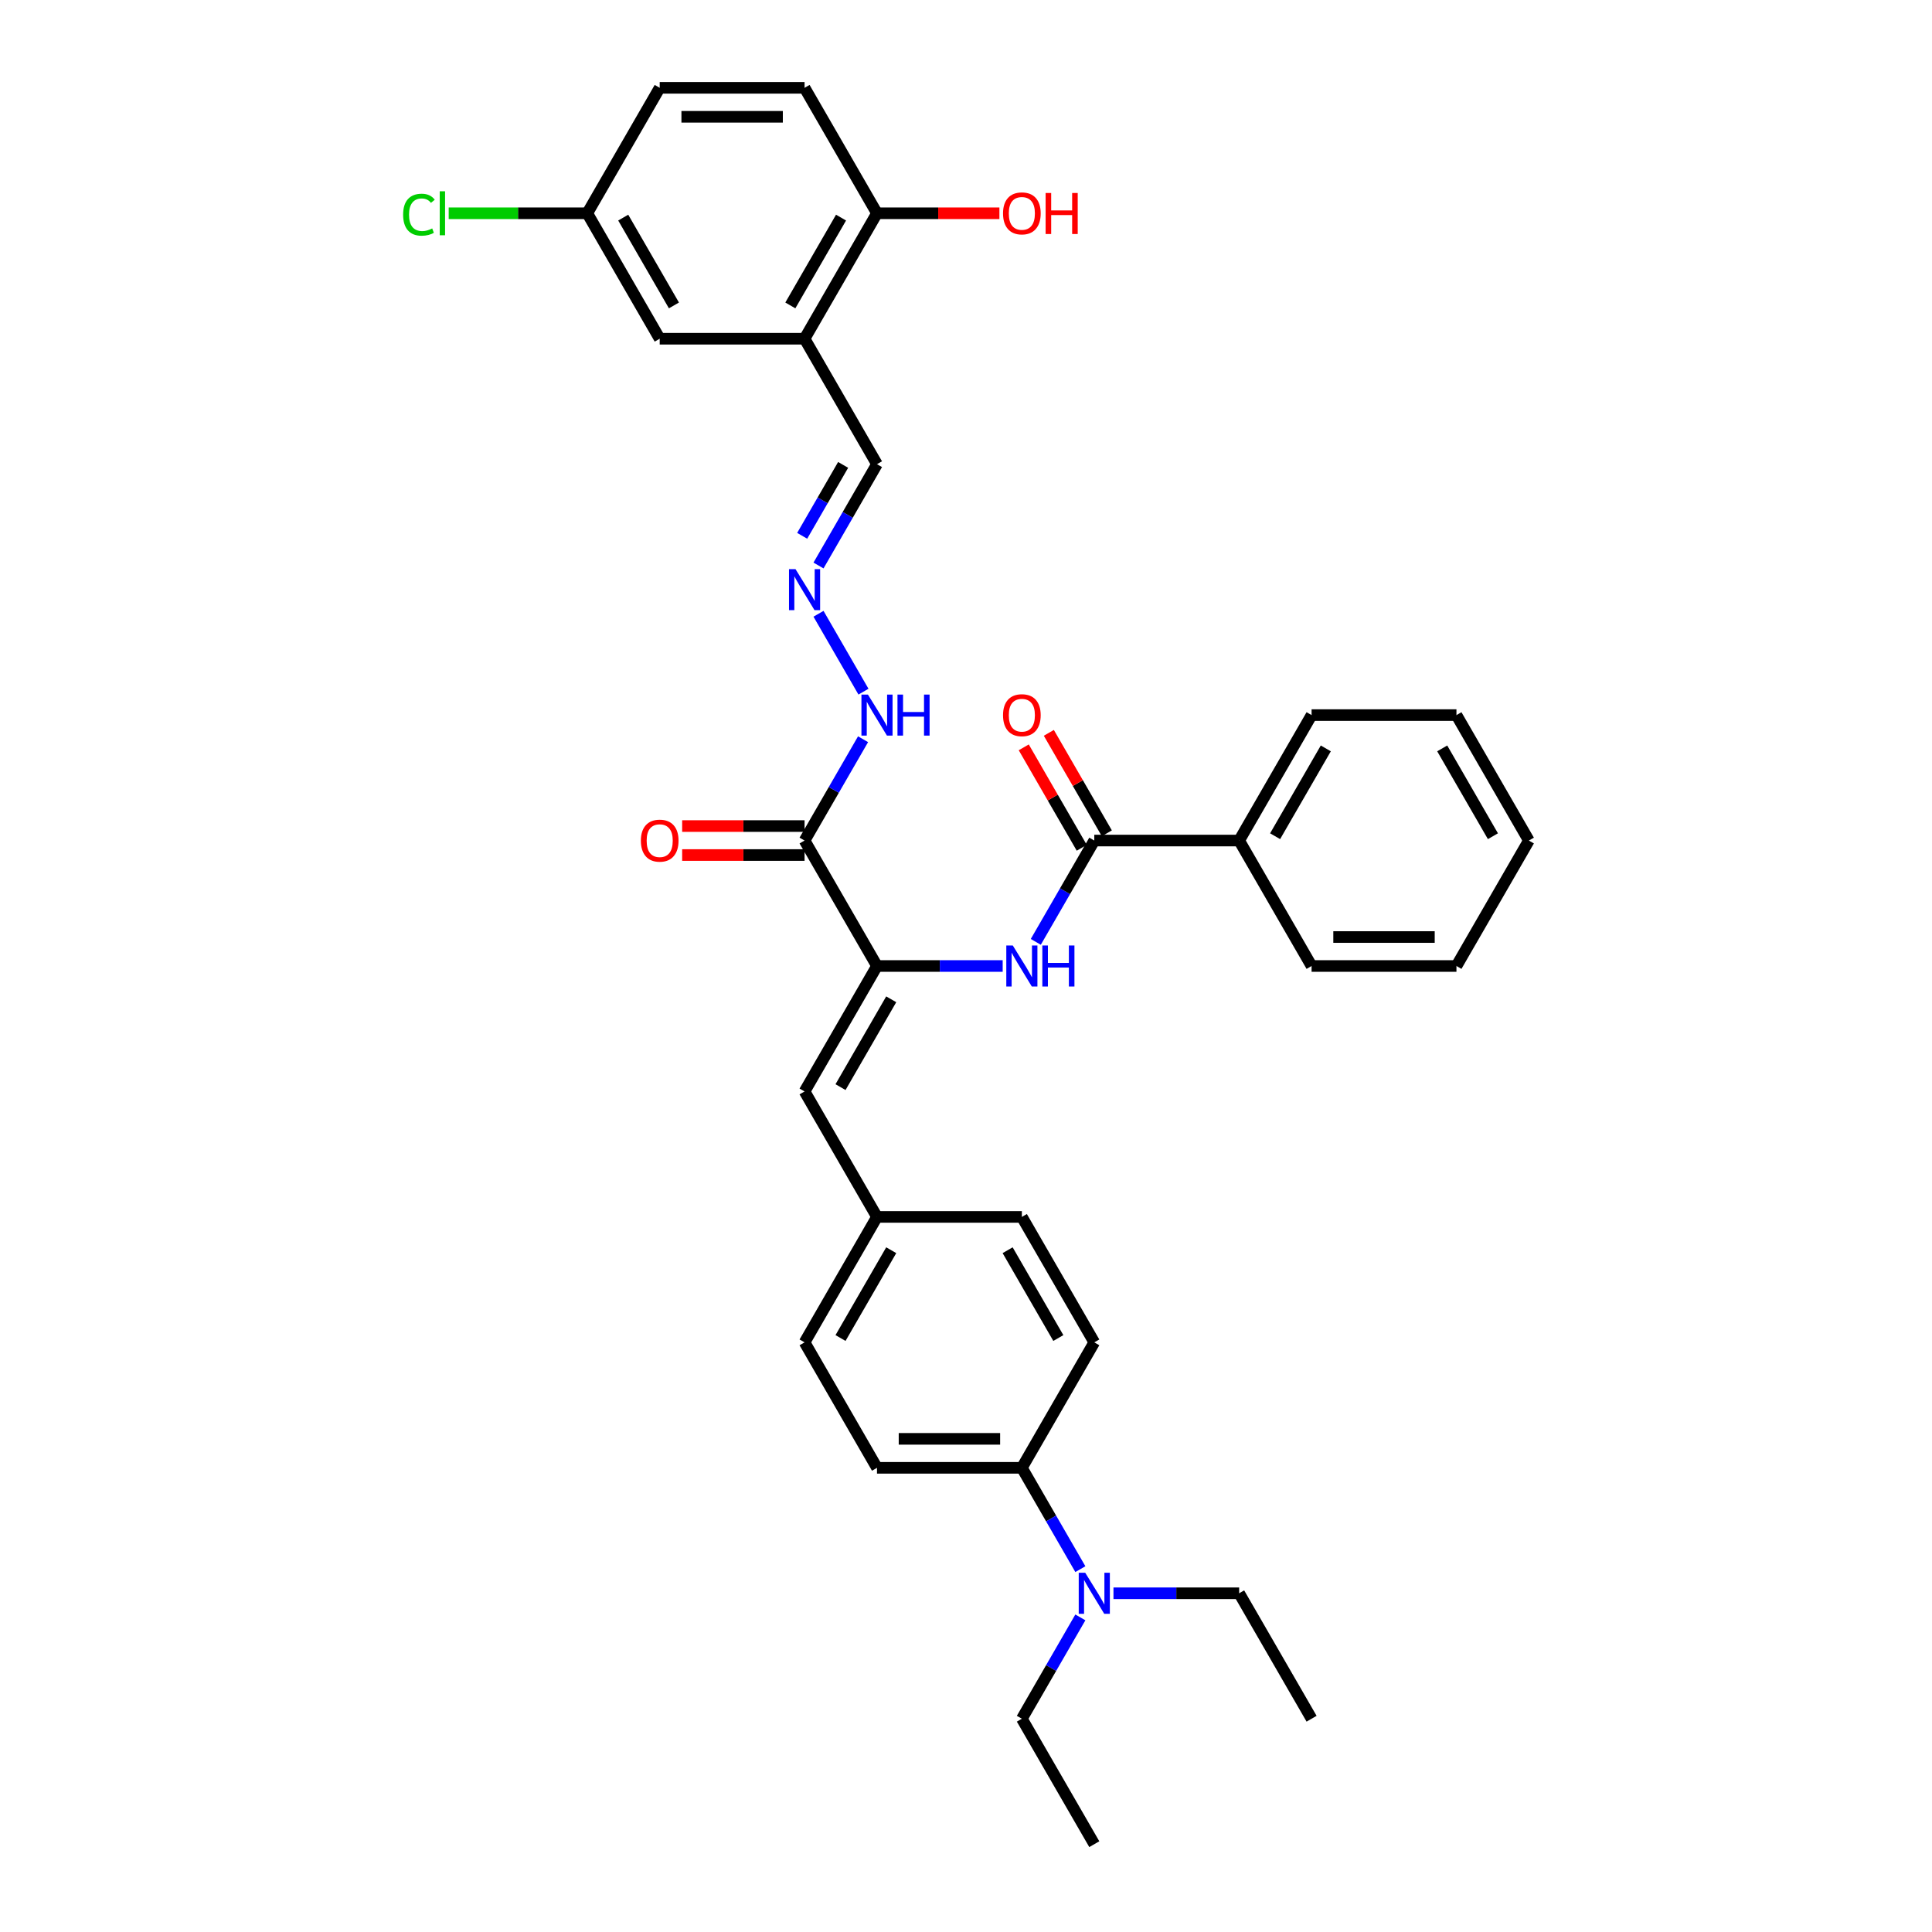 <?xml version='1.0' encoding='iso-8859-1'?>
<svg version='1.1' baseProfile='full'
              xmlns='http://www.w3.org/2000/svg'
                      xmlns:rdkit='http://www.rdkit.org/xml'
                      xmlns:xlink='http://www.w3.org/1999/xlink'
                  xml:space='preserve'
width='1000px' height='1000px' viewBox='0 0 1000 1000'>
<!-- END OF HEADER -->
<rect style='opacity:1.0;fill:#FFFFFF;stroke:none' width='1000' height='1000' x='0' y='0'> </rect>
<path class='bond-0' d='M 453.932,500 L 416.442,435.065' style='fill:none;fill-rule:evenodd;stroke:#000000;stroke-width:6px;stroke-linecap:butt;stroke-linejoin:miter;stroke-opacity:1' />
<path class='bond-1' d='M 453.932,500 L 486.459,500' style='fill:none;fill-rule:evenodd;stroke:#000000;stroke-width:6px;stroke-linecap:butt;stroke-linejoin:miter;stroke-opacity:1' />
<path class='bond-1' d='M 486.459,500 L 518.985,500' style='fill:none;fill-rule:evenodd;stroke:#0000FF;stroke-width:6px;stroke-linecap:butt;stroke-linejoin:miter;stroke-opacity:1' />
<path class='bond-3' d='M 453.932,500 L 416.442,564.935' style='fill:none;fill-rule:evenodd;stroke:#000000;stroke-width:6px;stroke-linecap:butt;stroke-linejoin:miter;stroke-opacity:1' />
<path class='bond-3' d='M 461.295,517.238 L 435.052,562.693' style='fill:none;fill-rule:evenodd;stroke:#000000;stroke-width:6px;stroke-linecap:butt;stroke-linejoin:miter;stroke-opacity:1' />
<path class='bond-6' d='M 416.442,435.065 L 431.581,408.843' style='fill:none;fill-rule:evenodd;stroke:#000000;stroke-width:6px;stroke-linecap:butt;stroke-linejoin:miter;stroke-opacity:1' />
<path class='bond-6' d='M 431.581,408.843 L 446.72,382.622' style='fill:none;fill-rule:evenodd;stroke:#0000FF;stroke-width:6px;stroke-linecap:butt;stroke-linejoin:miter;stroke-opacity:1' />
<path class='bond-9' d='M 416.442,427.567 L 384.762,427.567' style='fill:none;fill-rule:evenodd;stroke:#000000;stroke-width:6px;stroke-linecap:butt;stroke-linejoin:miter;stroke-opacity:1' />
<path class='bond-9' d='M 384.762,427.567 L 353.083,427.567' style='fill:none;fill-rule:evenodd;stroke:#FF0000;stroke-width:6px;stroke-linecap:butt;stroke-linejoin:miter;stroke-opacity:1' />
<path class='bond-9' d='M 416.442,442.563 L 384.762,442.563' style='fill:none;fill-rule:evenodd;stroke:#000000;stroke-width:6px;stroke-linecap:butt;stroke-linejoin:miter;stroke-opacity:1' />
<path class='bond-9' d='M 384.762,442.563 L 353.083,442.563' style='fill:none;fill-rule:evenodd;stroke:#FF0000;stroke-width:6px;stroke-linecap:butt;stroke-linejoin:miter;stroke-opacity:1' />
<path class='bond-2' d='M 536.125,487.508 L 551.264,461.287' style='fill:none;fill-rule:evenodd;stroke:#0000FF;stroke-width:6px;stroke-linecap:butt;stroke-linejoin:miter;stroke-opacity:1' />
<path class='bond-2' d='M 551.264,461.287 L 566.403,435.065' style='fill:none;fill-rule:evenodd;stroke:#000000;stroke-width:6px;stroke-linecap:butt;stroke-linejoin:miter;stroke-opacity:1' />
<path class='bond-11' d='M 572.896,431.316 L 557.887,405.319' style='fill:none;fill-rule:evenodd;stroke:#000000;stroke-width:6px;stroke-linecap:butt;stroke-linejoin:miter;stroke-opacity:1' />
<path class='bond-11' d='M 557.887,405.319 L 542.878,379.322' style='fill:none;fill-rule:evenodd;stroke:#FF0000;stroke-width:6px;stroke-linecap:butt;stroke-linejoin:miter;stroke-opacity:1' />
<path class='bond-11' d='M 559.909,438.814 L 544.9,412.817' style='fill:none;fill-rule:evenodd;stroke:#000000;stroke-width:6px;stroke-linecap:butt;stroke-linejoin:miter;stroke-opacity:1' />
<path class='bond-11' d='M 544.9,412.817 L 529.891,386.821' style='fill:none;fill-rule:evenodd;stroke:#FF0000;stroke-width:6px;stroke-linecap:butt;stroke-linejoin:miter;stroke-opacity:1' />
<path class='bond-13' d='M 566.403,435.065 L 641.383,435.065' style='fill:none;fill-rule:evenodd;stroke:#000000;stroke-width:6px;stroke-linecap:butt;stroke-linejoin:miter;stroke-opacity:1' />
<path class='bond-15' d='M 416.442,564.935 L 453.932,629.87' style='fill:none;fill-rule:evenodd;stroke:#000000;stroke-width:6px;stroke-linecap:butt;stroke-linejoin:miter;stroke-opacity:1' />
<path class='bond-4' d='M 416.442,175.325 L 453.932,240.26' style='fill:none;fill-rule:evenodd;stroke:#000000;stroke-width:6px;stroke-linecap:butt;stroke-linejoin:miter;stroke-opacity:1' />
<path class='bond-7' d='M 416.442,175.325 L 453.932,110.39' style='fill:none;fill-rule:evenodd;stroke:#000000;stroke-width:6px;stroke-linecap:butt;stroke-linejoin:miter;stroke-opacity:1' />
<path class='bond-7' d='M 409.078,158.086 L 435.321,112.632' style='fill:none;fill-rule:evenodd;stroke:#000000;stroke-width:6px;stroke-linecap:butt;stroke-linejoin:miter;stroke-opacity:1' />
<path class='bond-10' d='M 416.442,175.325 L 341.461,175.325' style='fill:none;fill-rule:evenodd;stroke:#000000;stroke-width:6px;stroke-linecap:butt;stroke-linejoin:miter;stroke-opacity:1' />
<path class='bond-5' d='M 423.654,317.687 L 446.928,357.999' style='fill:none;fill-rule:evenodd;stroke:#0000FF;stroke-width:6px;stroke-linecap:butt;stroke-linejoin:miter;stroke-opacity:1' />
<path class='bond-14' d='M 423.654,292.703 L 438.793,266.481' style='fill:none;fill-rule:evenodd;stroke:#0000FF;stroke-width:6px;stroke-linecap:butt;stroke-linejoin:miter;stroke-opacity:1' />
<path class='bond-14' d='M 438.793,266.481 L 453.932,240.26' style='fill:none;fill-rule:evenodd;stroke:#000000;stroke-width:6px;stroke-linecap:butt;stroke-linejoin:miter;stroke-opacity:1' />
<path class='bond-14' d='M 415.209,277.338 L 425.806,258.983' style='fill:none;fill-rule:evenodd;stroke:#0000FF;stroke-width:6px;stroke-linecap:butt;stroke-linejoin:miter;stroke-opacity:1' />
<path class='bond-14' d='M 425.806,258.983 L 436.403,240.628' style='fill:none;fill-rule:evenodd;stroke:#000000;stroke-width:6px;stroke-linecap:butt;stroke-linejoin:miter;stroke-opacity:1' />
<path class='bond-16' d='M 453.932,110.39 L 416.442,45.455' style='fill:none;fill-rule:evenodd;stroke:#000000;stroke-width:6px;stroke-linecap:butt;stroke-linejoin:miter;stroke-opacity:1' />
<path class='bond-24' d='M 453.932,110.39 L 485.611,110.39' style='fill:none;fill-rule:evenodd;stroke:#000000;stroke-width:6px;stroke-linecap:butt;stroke-linejoin:miter;stroke-opacity:1' />
<path class='bond-24' d='M 485.611,110.39 L 517.291,110.39' style='fill:none;fill-rule:evenodd;stroke:#FF0000;stroke-width:6px;stroke-linecap:butt;stroke-linejoin:miter;stroke-opacity:1' />
<path class='bond-8' d='M 528.913,759.74 L 453.932,759.74' style='fill:none;fill-rule:evenodd;stroke:#000000;stroke-width:6px;stroke-linecap:butt;stroke-linejoin:miter;stroke-opacity:1' />
<path class='bond-8' d='M 517.665,744.744 L 465.179,744.744' style='fill:none;fill-rule:evenodd;stroke:#000000;stroke-width:6px;stroke-linecap:butt;stroke-linejoin:miter;stroke-opacity:1' />
<path class='bond-12' d='M 528.913,759.74 L 544.052,785.962' style='fill:none;fill-rule:evenodd;stroke:#000000;stroke-width:6px;stroke-linecap:butt;stroke-linejoin:miter;stroke-opacity:1' />
<path class='bond-12' d='M 544.052,785.962 L 559.191,812.184' style='fill:none;fill-rule:evenodd;stroke:#0000FF;stroke-width:6px;stroke-linecap:butt;stroke-linejoin:miter;stroke-opacity:1' />
<path class='bond-34' d='M 528.913,759.74 L 566.403,694.805' style='fill:none;fill-rule:evenodd;stroke:#000000;stroke-width:6px;stroke-linecap:butt;stroke-linejoin:miter;stroke-opacity:1' />
<path class='bond-19' d='M 341.461,175.325 L 303.971,110.39' style='fill:none;fill-rule:evenodd;stroke:#000000;stroke-width:6px;stroke-linecap:butt;stroke-linejoin:miter;stroke-opacity:1' />
<path class='bond-19' d='M 348.825,158.086 L 322.581,112.632' style='fill:none;fill-rule:evenodd;stroke:#000000;stroke-width:6px;stroke-linecap:butt;stroke-linejoin:miter;stroke-opacity:1' />
<path class='bond-25' d='M 559.191,837.167 L 544.052,863.389' style='fill:none;fill-rule:evenodd;stroke:#0000FF;stroke-width:6px;stroke-linecap:butt;stroke-linejoin:miter;stroke-opacity:1' />
<path class='bond-25' d='M 544.052,863.389 L 528.913,889.61' style='fill:none;fill-rule:evenodd;stroke:#000000;stroke-width:6px;stroke-linecap:butt;stroke-linejoin:miter;stroke-opacity:1' />
<path class='bond-26' d='M 576.33,824.675 L 608.857,824.675' style='fill:none;fill-rule:evenodd;stroke:#0000FF;stroke-width:6px;stroke-linecap:butt;stroke-linejoin:miter;stroke-opacity:1' />
<path class='bond-26' d='M 608.857,824.675 L 641.383,824.675' style='fill:none;fill-rule:evenodd;stroke:#000000;stroke-width:6px;stroke-linecap:butt;stroke-linejoin:miter;stroke-opacity:1' />
<path class='bond-27' d='M 641.383,435.065 L 678.874,370.13' style='fill:none;fill-rule:evenodd;stroke:#000000;stroke-width:6px;stroke-linecap:butt;stroke-linejoin:miter;stroke-opacity:1' />
<path class='bond-27' d='M 659.994,432.823 L 686.237,387.368' style='fill:none;fill-rule:evenodd;stroke:#000000;stroke-width:6px;stroke-linecap:butt;stroke-linejoin:miter;stroke-opacity:1' />
<path class='bond-28' d='M 641.383,435.065 L 678.874,500' style='fill:none;fill-rule:evenodd;stroke:#000000;stroke-width:6px;stroke-linecap:butt;stroke-linejoin:miter;stroke-opacity:1' />
<path class='bond-20' d='M 453.932,629.87 L 528.913,629.87' style='fill:none;fill-rule:evenodd;stroke:#000000;stroke-width:6px;stroke-linecap:butt;stroke-linejoin:miter;stroke-opacity:1' />
<path class='bond-21' d='M 453.932,629.87 L 416.442,694.805' style='fill:none;fill-rule:evenodd;stroke:#000000;stroke-width:6px;stroke-linecap:butt;stroke-linejoin:miter;stroke-opacity:1' />
<path class='bond-21' d='M 461.295,647.108 L 435.052,692.563' style='fill:none;fill-rule:evenodd;stroke:#000000;stroke-width:6px;stroke-linecap:butt;stroke-linejoin:miter;stroke-opacity:1' />
<path class='bond-36' d='M 416.442,45.455 L 341.461,45.455' style='fill:none;fill-rule:evenodd;stroke:#000000;stroke-width:6px;stroke-linecap:butt;stroke-linejoin:miter;stroke-opacity:1' />
<path class='bond-36' d='M 405.195,60.451 L 352.708,60.451' style='fill:none;fill-rule:evenodd;stroke:#000000;stroke-width:6px;stroke-linecap:butt;stroke-linejoin:miter;stroke-opacity:1' />
<path class='bond-17' d='M 453.932,759.74 L 416.442,694.805' style='fill:none;fill-rule:evenodd;stroke:#000000;stroke-width:6px;stroke-linecap:butt;stroke-linejoin:miter;stroke-opacity:1' />
<path class='bond-18' d='M 566.403,694.805 L 528.913,629.87' style='fill:none;fill-rule:evenodd;stroke:#000000;stroke-width:6px;stroke-linecap:butt;stroke-linejoin:miter;stroke-opacity:1' />
<path class='bond-18' d='M 547.792,692.563 L 521.549,647.108' style='fill:none;fill-rule:evenodd;stroke:#000000;stroke-width:6px;stroke-linecap:butt;stroke-linejoin:miter;stroke-opacity:1' />
<path class='bond-22' d='M 303.971,110.39 L 341.461,45.455' style='fill:none;fill-rule:evenodd;stroke:#000000;stroke-width:6px;stroke-linecap:butt;stroke-linejoin:miter;stroke-opacity:1' />
<path class='bond-23' d='M 303.971,110.39 L 268.108,110.39' style='fill:none;fill-rule:evenodd;stroke:#000000;stroke-width:6px;stroke-linecap:butt;stroke-linejoin:miter;stroke-opacity:1' />
<path class='bond-23' d='M 268.108,110.39 L 232.244,110.39' style='fill:none;fill-rule:evenodd;stroke:#00CC00;stroke-width:6px;stroke-linecap:butt;stroke-linejoin:miter;stroke-opacity:1' />
<path class='bond-30' d='M 528.913,889.61 L 566.403,954.545' style='fill:none;fill-rule:evenodd;stroke:#000000;stroke-width:6px;stroke-linecap:butt;stroke-linejoin:miter;stroke-opacity:1' />
<path class='bond-29' d='M 641.383,824.675 L 678.874,889.61' style='fill:none;fill-rule:evenodd;stroke:#000000;stroke-width:6px;stroke-linecap:butt;stroke-linejoin:miter;stroke-opacity:1' />
<path class='bond-31' d='M 678.874,370.13 L 753.854,370.13' style='fill:none;fill-rule:evenodd;stroke:#000000;stroke-width:6px;stroke-linecap:butt;stroke-linejoin:miter;stroke-opacity:1' />
<path class='bond-32' d='M 678.874,500 L 753.854,500' style='fill:none;fill-rule:evenodd;stroke:#000000;stroke-width:6px;stroke-linecap:butt;stroke-linejoin:miter;stroke-opacity:1' />
<path class='bond-32' d='M 690.121,485.004 L 742.607,485.004' style='fill:none;fill-rule:evenodd;stroke:#000000;stroke-width:6px;stroke-linecap:butt;stroke-linejoin:miter;stroke-opacity:1' />
<path class='bond-35' d='M 753.854,370.13 L 791.344,435.065' style='fill:none;fill-rule:evenodd;stroke:#000000;stroke-width:6px;stroke-linecap:butt;stroke-linejoin:miter;stroke-opacity:1' />
<path class='bond-35' d='M 746.491,387.368 L 772.734,432.823' style='fill:none;fill-rule:evenodd;stroke:#000000;stroke-width:6px;stroke-linecap:butt;stroke-linejoin:miter;stroke-opacity:1' />
<path class='bond-33' d='M 753.854,500 L 791.344,435.065' style='fill:none;fill-rule:evenodd;stroke:#000000;stroke-width:6px;stroke-linecap:butt;stroke-linejoin:miter;stroke-opacity:1' />
<path  class='atom-2' d='M 524.219 489.383
L 531.177 500.63
Q 531.867 501.74, 532.976 503.749
Q 534.086 505.759, 534.146 505.878
L 534.146 489.383
L 536.965 489.383
L 536.965 510.617
L 534.056 510.617
L 526.588 498.32
Q 525.718 496.881, 524.789 495.231
Q 523.889 493.582, 523.619 493.072
L 523.619 510.617
L 520.86 510.617
L 520.86 489.383
L 524.219 489.383
' fill='#0000FF'/>
<path  class='atom-2' d='M 539.515 489.383
L 542.394 489.383
L 542.394 498.41
L 553.251 498.41
L 553.251 489.383
L 556.13 489.383
L 556.13 510.617
L 553.251 510.617
L 553.251 500.81
L 542.394 500.81
L 542.394 510.617
L 539.515 510.617
L 539.515 489.383
' fill='#0000FF'/>
<path  class='atom-6' d='M 411.748 294.578
L 418.706 305.825
Q 419.396 306.934, 420.506 308.944
Q 421.615 310.953, 421.675 311.073
L 421.675 294.578
L 424.495 294.578
L 424.495 315.812
L 421.585 315.812
L 414.117 303.515
Q 413.247 302.076, 412.318 300.426
Q 411.418 298.776, 411.148 298.267
L 411.148 315.812
L 408.389 315.812
L 408.389 294.578
L 411.748 294.578
' fill='#0000FF'/>
<path  class='atom-7' d='M 449.238 359.513
L 456.196 370.76
Q 456.886 371.869, 457.996 373.879
Q 459.106 375.888, 459.166 376.008
L 459.166 359.513
L 461.985 359.513
L 461.985 380.747
L 459.076 380.747
L 451.608 368.45
Q 450.738 367.011, 449.808 365.361
Q 448.908 363.712, 448.638 363.202
L 448.638 380.747
L 445.879 380.747
L 445.879 359.513
L 449.238 359.513
' fill='#0000FF'/>
<path  class='atom-7' d='M 464.534 359.513
L 467.413 359.513
L 467.413 368.54
L 478.271 368.54
L 478.271 359.513
L 481.15 359.513
L 481.15 380.747
L 478.271 380.747
L 478.271 370.94
L 467.413 370.94
L 467.413 380.747
L 464.534 380.747
L 464.534 359.513
' fill='#0000FF'/>
<path  class='atom-10' d='M 331.714 435.125
Q 331.714 430.026, 334.233 427.177
Q 336.752 424.328, 341.461 424.328
Q 346.17 424.328, 348.689 427.177
Q 351.209 430.026, 351.209 435.125
Q 351.209 440.284, 348.659 443.223
Q 346.11 446.132, 341.461 446.132
Q 336.782 446.132, 334.233 443.223
Q 331.714 440.314, 331.714 435.125
M 341.461 443.733
Q 344.7 443.733, 346.44 441.573
Q 348.209 439.384, 348.209 435.125
Q 348.209 430.956, 346.44 428.857
Q 344.7 426.727, 341.461 426.727
Q 338.222 426.727, 336.452 428.827
Q 334.713 430.926, 334.713 435.125
Q 334.713 439.414, 336.452 441.573
Q 338.222 443.733, 341.461 443.733
' fill='#FF0000'/>
<path  class='atom-12' d='M 519.165 370.19
Q 519.165 365.091, 521.684 362.242
Q 524.204 359.393, 528.913 359.393
Q 533.621 359.393, 536.141 362.242
Q 538.66 365.091, 538.66 370.19
Q 538.66 375.349, 536.111 378.288
Q 533.561 381.197, 528.913 381.197
Q 524.234 381.197, 521.684 378.288
Q 519.165 375.379, 519.165 370.19
M 528.913 378.798
Q 532.152 378.798, 533.891 376.638
Q 535.661 374.449, 535.661 370.19
Q 535.661 366.021, 533.891 363.921
Q 532.152 361.792, 528.913 361.792
Q 525.673 361.792, 523.904 363.891
Q 522.164 365.991, 522.164 370.19
Q 522.164 374.479, 523.904 376.638
Q 525.673 378.798, 528.913 378.798
' fill='#FF0000'/>
<path  class='atom-13' d='M 561.709 814.058
L 568.667 825.305
Q 569.357 826.415, 570.467 828.424
Q 571.576 830.434, 571.636 830.554
L 571.636 814.058
L 574.456 814.058
L 574.456 835.293
L 571.546 835.293
L 564.078 822.996
Q 563.209 821.556, 562.279 819.907
Q 561.379 818.257, 561.109 817.747
L 561.109 835.293
L 558.35 835.293
L 558.35 814.058
L 561.709 814.058
' fill='#0000FF'/>
<path  class='atom-24' d='M 208.656 111.124
Q 208.656 105.846, 211.115 103.087
Q 213.604 100.297, 218.313 100.297
Q 222.692 100.297, 225.031 103.386
L 223.052 105.006
Q 221.342 102.757, 218.313 102.757
Q 215.104 102.757, 213.394 104.916
Q 211.715 107.045, 211.715 111.124
Q 211.715 115.323, 213.454 117.483
Q 215.224 119.642, 218.643 119.642
Q 220.982 119.642, 223.712 118.233
L 224.551 120.482
Q 223.442 121.202, 221.762 121.622
Q 220.083 122.042, 218.223 122.042
Q 213.604 122.042, 211.115 119.222
Q 208.656 116.403, 208.656 111.124
' fill='#00CC00'/>
<path  class='atom-24' d='M 227.611 99.008
L 230.37 99.008
L 230.37 121.772
L 227.611 121.772
L 227.611 99.008
' fill='#00CC00'/>
<path  class='atom-25' d='M 519.165 110.45
Q 519.165 105.351, 521.684 102.502
Q 524.204 99.652, 528.913 99.652
Q 533.621 99.652, 536.141 102.502
Q 538.66 105.351, 538.66 110.45
Q 538.66 115.608, 536.111 118.547
Q 533.561 121.457, 528.913 121.457
Q 524.234 121.457, 521.684 118.547
Q 519.165 115.638, 519.165 110.45
M 528.913 119.057
Q 532.152 119.057, 533.891 116.898
Q 535.661 114.708, 535.661 110.45
Q 535.661 106.281, 533.891 104.181
Q 532.152 102.052, 528.913 102.052
Q 525.673 102.052, 523.904 104.151
Q 522.164 106.251, 522.164 110.45
Q 522.164 114.738, 523.904 116.898
Q 525.673 119.057, 528.913 119.057
' fill='#FF0000'/>
<path  class='atom-25' d='M 541.209 99.892
L 544.089 99.892
L 544.089 108.92
L 554.946 108.92
L 554.946 99.892
L 557.825 99.892
L 557.825 121.127
L 554.946 121.127
L 554.946 111.319
L 544.089 111.319
L 544.089 121.127
L 541.209 121.127
L 541.209 99.892
' fill='#FF0000'/>
</svg>
